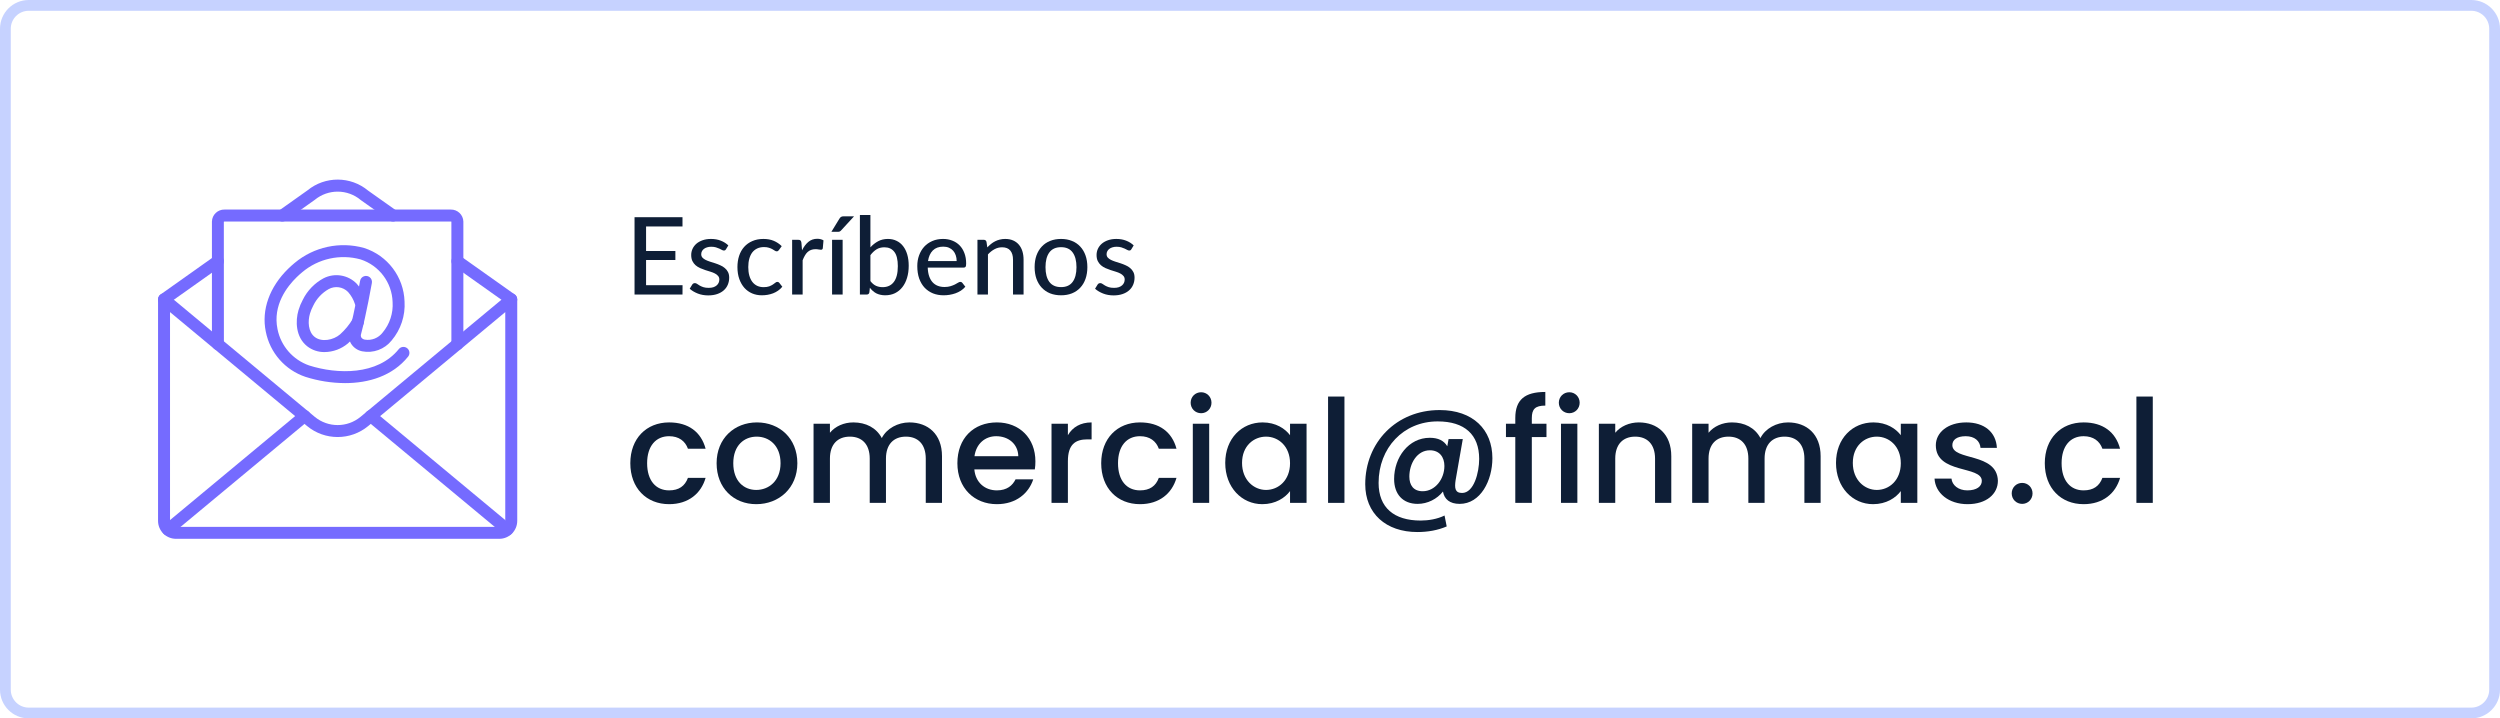 <svg xmlns="http://www.w3.org/2000/svg" width="348" height="100" viewBox="0 0 348 100" fill="none"><path fill-rule="evenodd" clip-rule="evenodd" d="M344 1.5H4C2.619 1.5 1.5 2.619 1.5 4V96C1.5 97.381 2.619 98.5 4 98.5H344C345.381 98.5 346.5 97.381 346.5 96V4C346.5 2.619 345.381 1.5 344 1.5ZM4 0C1.791 0 0 1.791 0 4V96C0 98.209 1.791 100 4 100H344C346.209 100 348 98.209 348 96V4C348 1.791 346.209 0 344 0H4Z" fill="#4069FF" fill-opacity="0.3"></path><path d="M297.387 70V55.2H299.667V70H297.387Z" fill="#0E1E36"></path><path d="M284.635 64.48C284.635 61.04 286.875 58.8 290.035 58.8C292.735 58.8 294.495 60.14 295.115 62.46H292.655C292.275 61.4 291.395 60.72 290.035 60.72C288.195 60.72 286.975 62.08 286.975 64.48C286.975 66.9 288.195 68.26 290.035 68.26C291.395 68.26 292.235 67.66 292.655 66.52H295.115C294.495 68.68 292.735 70.18 290.035 70.18C286.875 70.18 284.635 67.94 284.635 64.48Z" fill="#0E1E36"></path><path d="M282.93 68.68C282.93 69.5 282.29 70.14 281.49 70.14C280.67 70.14 280.03 69.5 280.03 68.68C280.03 67.86 280.67 67.22 281.49 67.22C282.29 67.22 282.93 67.86 282.93 68.68Z" fill="#0E1E36"></path><path d="M278.107 66.92C278.107 68.78 276.487 70.18 273.887 70.18C271.247 70.18 269.387 68.62 269.287 66.62H271.647C271.727 67.52 272.587 68.26 273.847 68.26C275.167 68.26 275.867 67.7 275.867 66.94C275.867 64.78 269.467 66.02 269.467 61.98C269.467 60.22 271.107 58.8 273.707 58.8C276.207 58.8 277.847 60.14 277.967 62.34H275.687C275.607 61.38 274.867 60.72 273.627 60.72C272.407 60.72 271.767 61.22 271.767 61.96C271.767 64.18 277.987 62.94 278.107 66.92Z" fill="#0E1E36"></path><path d="M255.572 64.44C255.572 61.04 257.872 58.8 260.772 58.8C262.632 58.8 263.912 59.68 264.592 60.58V58.98H266.892V70H264.592V68.36C263.892 69.3 262.572 70.18 260.732 70.18C257.872 70.18 255.572 67.84 255.572 64.44ZM264.592 64.48C264.592 62.12 262.972 60.78 261.252 60.78C259.552 60.78 257.912 62.06 257.912 64.44C257.912 66.82 259.552 68.2 261.252 68.2C262.972 68.2 264.592 66.86 264.592 64.48Z" fill="#0E1E36"></path><path d="M251.171 70V63.84C251.171 61.82 250.071 60.78 248.411 60.78C246.731 60.78 245.631 61.82 245.631 63.84V70H243.371V63.84C243.371 61.82 242.271 60.78 240.611 60.78C238.931 60.78 237.831 61.82 237.831 63.84V70H235.551V58.98H237.831V60.24C238.571 59.34 239.771 58.8 241.091 58.8C242.831 58.8 244.291 59.54 245.051 60.98C245.731 59.64 247.291 58.8 248.891 58.8C251.471 58.8 253.431 60.42 253.431 63.5V70H251.171Z" fill="#0E1E36"></path><path d="M230.383 70V63.84C230.383 61.82 229.282 60.78 227.622 60.78C225.942 60.78 224.842 61.82 224.842 63.84V70H222.562V58.98H224.842V60.24C225.582 59.34 226.802 58.8 228.122 58.8C230.702 58.8 232.643 60.42 232.643 63.5V70H230.383Z" fill="#0E1E36"></path><path d="M217.289 70V58.98H219.569V70H217.289ZM218.449 57.52C217.629 57.52 216.989 56.88 216.989 56.06C216.989 55.24 217.629 54.6 218.449 54.6C219.249 54.6 219.889 55.24 219.889 56.06C219.889 56.88 219.249 57.52 218.449 57.52Z" fill="#0E1E36"></path><path d="M210.929 70V60.84H209.629V58.98H210.929V58.2C210.929 55.66 212.229 54.56 215.109 54.56V56.46C213.709 56.46 213.229 56.94 213.229 58.2V58.98H215.269V60.84H213.229V70H210.929Z" fill="#0E1E36"></path><path d="M203.181 70.14C201.801 70.14 201.041 69.48 200.861 68.42C200.041 69.46 198.721 70.14 197.341 70.14C195.261 70.14 194.061 68.78 194.061 66.68C194.061 63.66 196.081 60.94 199.021 60.94C200.201 60.94 201.001 61.34 201.461 62.12L201.641 61.12H203.621L202.621 66.84C202.461 67.92 202.521 68.62 203.521 68.62C205.161 68.62 205.901 65.8 205.901 63.88C205.901 60.5 203.881 58.66 200.121 58.66C195.341 58.66 191.901 62.36 191.901 67.22C191.901 70.66 194.041 72.46 197.761 72.46C198.841 72.46 200.061 72.26 201.081 71.76L201.381 73.28C200.121 73.82 198.741 74.06 197.301 74.06C192.901 74.06 190.041 71.46 190.041 67.4C190.041 61.62 194.341 57.08 200.401 57.08C205.041 57.08 207.741 59.8 207.741 63.78C207.741 66.88 206.101 70.14 203.181 70.14ZM201.061 64.86C201.061 63.64 200.381 62.68 199.041 62.68C197.241 62.68 196.181 64.54 196.181 66.34C196.181 67.52 196.741 68.38 198.041 68.38C199.761 68.38 201.061 66.7 201.061 64.86Z" fill="#0E1E36"></path><path d="M184.867 70V55.2H187.147V70H184.867Z" fill="#0E1E36"></path><path d="M170.553 64.44C170.553 61.04 172.853 58.8 175.753 58.8C177.613 58.8 178.893 59.68 179.573 60.58V58.98H181.873V70H179.573V68.36C178.873 69.3 177.553 70.18 175.713 70.18C172.853 70.18 170.553 67.84 170.553 64.44ZM179.573 64.48C179.573 62.12 177.953 60.78 176.233 60.78C174.533 60.78 172.893 62.06 172.893 64.44C172.893 66.82 174.533 68.2 176.233 68.2C177.953 68.2 179.573 66.86 179.573 64.48Z" fill="#0E1E36"></path><path d="M166.039 70V58.98H168.319V70H166.039ZM167.199 57.52C166.379 57.52 165.739 56.88 165.739 56.06C165.739 55.24 166.379 54.6 167.199 54.6C167.999 54.6 168.639 55.24 168.639 56.06C168.639 56.88 167.999 57.52 167.199 57.52Z" fill="#0E1E36"></path><path d="M153.287 64.48C153.287 61.04 155.527 58.8 158.687 58.8C161.387 58.8 163.147 60.14 163.767 62.46H161.307C160.927 61.4 160.047 60.72 158.687 60.72C156.847 60.72 155.627 62.08 155.627 64.48C155.627 66.9 156.847 68.26 158.687 68.26C160.047 68.26 160.887 67.66 161.307 66.52H163.767C163.147 68.68 161.387 70.18 158.687 70.18C155.527 70.18 153.287 67.94 153.287 64.48Z" fill="#0E1E36"></path><path d="M148.651 64.2V70H146.371V58.98H148.651V60.58C149.291 59.48 150.391 58.8 151.951 58.8V61.16H151.371C149.691 61.16 148.651 61.86 148.651 64.2Z" fill="#0E1E36"></path><path d="M138.668 60.72C137.128 60.72 135.888 61.76 135.648 63.5H141.748C141.708 61.8 140.368 60.72 138.668 60.72ZM143.828 66.72C143.208 68.64 141.468 70.18 138.768 70.18C135.608 70.18 133.268 67.94 133.268 64.48C133.268 61.02 135.508 58.8 138.768 58.8C141.908 58.8 144.128 60.98 144.128 64.22C144.128 64.6 144.108 64.96 144.048 65.34H135.628C135.788 67.16 137.088 68.26 138.768 68.26C140.168 68.26 140.948 67.58 141.368 66.72H143.828Z" fill="#0E1E36"></path><path d="M128.866 70V63.84C128.866 61.82 127.766 60.78 126.106 60.78C124.426 60.78 123.326 61.82 123.326 63.84V70H121.066V63.84C121.066 61.82 119.966 60.78 118.306 60.78C116.626 60.78 115.526 61.82 115.526 63.84V70H113.246V58.98H115.526V60.24C116.266 59.34 117.466 58.8 118.786 58.8C120.526 58.8 121.986 59.54 122.746 60.98C123.426 59.64 124.986 58.8 126.586 58.8C129.166 58.8 131.126 60.42 131.126 63.5V70H128.866Z" fill="#0E1E36"></path><path d="M110.992 64.48C110.992 67.94 108.432 70.18 105.272 70.18C102.132 70.18 99.752 67.94 99.752 64.48C99.752 61.02 102.232 58.8 105.372 58.8C108.512 58.8 110.992 61.02 110.992 64.48ZM102.072 64.48C102.072 66.98 103.552 68.2 105.272 68.2C106.972 68.2 108.652 66.98 108.652 64.48C108.652 61.98 107.032 60.78 105.332 60.78C103.612 60.78 102.072 61.98 102.072 64.48Z" fill="#0E1E36"></path><path d="M87.74 64.48C87.74 61.04 89.98 58.8 93.14 58.8C95.84 58.8 97.6 60.14 98.22 62.46H95.76C95.38 61.4 94.5 60.72 93.14 60.72C91.3 60.72 90.08 62.08 90.08 64.48C90.08 66.9 91.3 68.26 93.14 68.26C94.5 68.26 95.34 67.66 95.76 66.52H98.22C97.6 68.68 95.84 70.18 93.14 70.18C89.98 70.18 87.74 67.94 87.74 64.48Z" fill="#0E1E36"></path><path d="M157.487 34.693C157.447 34.758 157.404 34.805 157.359 34.835C157.314 34.86 157.257 34.873 157.187 34.873C157.107 34.873 157.017 34.845 156.917 34.79C156.822 34.735 156.704 34.675 156.564 34.61C156.429 34.545 156.269 34.485 156.084 34.43C155.899 34.375 155.679 34.347 155.424 34.347C155.214 34.347 155.022 34.375 154.847 34.43C154.677 34.48 154.532 34.553 154.412 34.648C154.292 34.737 154.199 34.847 154.134 34.977C154.069 35.102 154.037 35.237 154.037 35.383C154.037 35.572 154.092 35.73 154.202 35.855C154.317 35.98 154.464 36.087 154.644 36.178C154.829 36.267 155.037 36.35 155.267 36.425C155.502 36.495 155.739 36.57 155.979 36.65C156.224 36.73 156.462 36.822 156.692 36.928C156.927 37.028 157.134 37.155 157.314 37.31C157.499 37.46 157.647 37.642 157.757 37.858C157.872 38.072 157.929 38.335 157.929 38.645C157.929 39 157.864 39.33 157.734 39.635C157.609 39.935 157.422 40.195 157.172 40.415C156.927 40.635 156.622 40.807 156.257 40.932C155.892 41.057 155.474 41.12 155.004 41.12C154.479 41.12 153.994 41.032 153.549 40.858C153.104 40.682 152.732 40.46 152.432 40.19L152.777 39.627C152.817 39.557 152.867 39.505 152.927 39.47C152.987 39.43 153.067 39.41 153.167 39.41C153.262 39.41 153.359 39.445 153.459 39.515C153.559 39.585 153.679 39.663 153.819 39.748C153.959 39.828 154.129 39.903 154.329 39.972C154.529 40.038 154.779 40.07 155.079 40.07C155.329 40.07 155.547 40.04 155.732 39.98C155.917 39.915 156.069 39.83 156.189 39.725C156.314 39.615 156.407 39.49 156.467 39.35C156.527 39.21 156.557 39.062 156.557 38.907C156.557 38.708 156.499 38.542 156.384 38.413C156.274 38.278 156.127 38.163 155.942 38.068C155.762 37.972 155.554 37.89 155.319 37.82C155.084 37.75 154.844 37.675 154.599 37.595C154.354 37.515 154.114 37.422 153.879 37.318C153.644 37.212 153.434 37.08 153.249 36.92C153.069 36.76 152.922 36.565 152.807 36.335C152.697 36.105 152.642 35.825 152.642 35.495C152.642 35.2 152.702 34.917 152.822 34.648C152.947 34.377 153.124 34.14 153.354 33.935C153.589 33.73 153.877 33.568 154.217 33.447C154.562 33.322 154.954 33.26 155.394 33.26C155.899 33.26 156.354 33.34 156.759 33.5C157.169 33.66 157.519 33.88 157.809 34.16L157.487 34.693Z" fill="#0E1E36"></path><path d="M147.701 33.26C148.261 33.26 148.766 33.352 149.216 33.538C149.671 33.718 150.056 33.98 150.371 34.325C150.691 34.665 150.936 35.078 151.106 35.562C151.276 36.042 151.361 36.583 151.361 37.182C151.361 37.782 151.276 38.325 151.106 38.81C150.936 39.295 150.691 39.708 150.371 40.047C150.056 40.388 149.671 40.65 149.216 40.835C148.766 41.015 148.261 41.105 147.701 41.105C147.136 41.105 146.626 41.015 146.171 40.835C145.721 40.65 145.336 40.388 145.016 40.047C144.696 39.708 144.449 39.295 144.274 38.81C144.104 38.325 144.019 37.782 144.019 37.182C144.019 36.583 144.104 36.042 144.274 35.562C144.449 35.078 144.696 34.665 145.016 34.325C145.336 33.98 145.721 33.718 146.171 33.538C146.626 33.352 147.136 33.26 147.701 33.26ZM147.701 39.965C148.421 39.965 148.959 39.722 149.314 39.237C149.669 38.752 149.846 38.07 149.846 37.19C149.846 36.31 149.669 35.627 149.314 35.142C148.959 34.653 148.421 34.407 147.701 34.407C146.971 34.407 146.426 34.653 146.066 35.142C145.711 35.627 145.534 36.31 145.534 37.19C145.534 38.07 145.711 38.752 146.066 39.237C146.426 39.722 146.971 39.965 147.701 39.965Z" fill="#0E1E36"></path><path d="M137.433 34.438C137.598 34.263 137.771 34.102 137.951 33.958C138.131 33.812 138.321 33.69 138.521 33.59C138.726 33.485 138.943 33.405 139.173 33.35C139.408 33.29 139.658 33.26 139.923 33.26C140.343 33.26 140.711 33.33 141.026 33.47C141.346 33.61 141.613 33.807 141.828 34.062C142.043 34.312 142.206 34.615 142.316 34.97C142.426 35.325 142.481 35.718 142.481 36.148V41H141.011V36.148C141.011 35.602 140.886 35.18 140.636 34.88C140.386 34.575 140.003 34.422 139.488 34.422C139.113 34.422 138.761 34.513 138.431 34.693C138.106 34.867 137.803 35.108 137.523 35.413V41H136.061V33.38H136.938C137.143 33.38 137.271 33.477 137.321 33.672L137.433 34.438Z" fill="#0E1E36"></path><path d="M133.168 36.343C133.168 36.053 133.126 35.785 133.041 35.54C132.961 35.295 132.841 35.083 132.681 34.903C132.521 34.722 132.326 34.583 132.096 34.483C131.866 34.383 131.601 34.333 131.301 34.333C130.686 34.333 130.201 34.51 129.846 34.865C129.496 35.22 129.273 35.712 129.178 36.343H133.168ZM134.376 39.913C134.196 40.123 133.988 40.305 133.753 40.46C133.518 40.61 133.268 40.733 133.003 40.828C132.738 40.922 132.463 40.992 132.178 41.038C131.898 41.083 131.621 41.105 131.346 41.105C130.821 41.105 130.333 41.017 129.883 40.843C129.438 40.663 129.051 40.403 128.721 40.062C128.396 39.718 128.141 39.292 127.956 38.788C127.776 38.278 127.686 37.693 127.686 37.032C127.686 36.502 127.768 36.01 127.933 35.555C128.098 35.095 128.333 34.695 128.638 34.355C128.948 34.015 129.326 33.748 129.771 33.553C130.216 33.358 130.716 33.26 131.271 33.26C131.736 33.26 132.163 33.337 132.553 33.492C132.948 33.642 133.288 33.862 133.573 34.153C133.858 34.443 134.081 34.8 134.241 35.225C134.406 35.65 134.488 36.135 134.488 36.68C134.488 36.905 134.463 37.057 134.413 37.138C134.363 37.212 134.271 37.25 134.136 37.25H129.141C129.156 37.705 129.221 38.102 129.336 38.443C129.451 38.778 129.608 39.057 129.808 39.282C130.013 39.508 130.256 39.675 130.536 39.785C130.816 39.895 131.128 39.95 131.473 39.95C131.798 39.95 132.078 39.913 132.313 39.837C132.553 39.763 132.758 39.682 132.928 39.597C133.103 39.508 133.248 39.425 133.363 39.35C133.483 39.275 133.588 39.237 133.678 39.237C133.798 39.237 133.891 39.282 133.956 39.373L134.376 39.913Z" fill="#0E1E36"></path><path d="M121.161 39.125C121.401 39.44 121.661 39.66 121.941 39.785C122.221 39.91 122.526 39.973 122.856 39.973C123.536 39.973 124.058 39.73 124.423 39.245C124.793 38.76 124.978 38.028 124.978 37.048C124.978 36.143 124.816 35.48 124.491 35.06C124.166 34.635 123.706 34.423 123.111 34.423C122.691 34.423 122.326 34.518 122.016 34.708C121.711 34.898 121.426 35.168 121.161 35.518V39.125ZM121.161 34.43C121.476 34.08 121.833 33.798 122.233 33.583C122.633 33.368 123.088 33.26 123.598 33.26C124.043 33.26 124.443 33.348 124.798 33.523C125.158 33.693 125.463 33.94 125.713 34.265C125.963 34.585 126.156 34.975 126.291 35.435C126.426 35.895 126.493 36.415 126.493 36.995C126.493 37.61 126.416 38.17 126.261 38.675C126.111 39.18 125.893 39.613 125.608 39.973C125.328 40.333 124.986 40.613 124.581 40.813C124.176 41.008 123.721 41.105 123.216 41.105C122.971 41.105 122.746 41.08 122.541 41.03C122.336 40.985 122.146 40.918 121.971 40.828C121.801 40.738 121.643 40.628 121.498 40.498C121.353 40.368 121.216 40.22 121.086 40.055L121.018 40.693C120.978 40.898 120.853 41 120.643 41H119.698V29.93H121.161V34.43Z" fill="#0E1E36"></path><path d="M117.295 33.38V41H115.825V33.38H117.295ZM118.885 30.11L117.108 32.045C117.033 32.13 116.96 32.19 116.89 32.225C116.82 32.255 116.728 32.27 116.613 32.27H115.728L116.838 30.455C116.908 30.34 116.983 30.255 117.063 30.2C117.148 30.14 117.278 30.11 117.453 30.11H118.885Z" fill="#0E1E36"></path><path d="M111.645 34.843C111.89 34.343 112.185 33.95 112.53 33.665C112.875 33.38 113.29 33.237 113.775 33.237C113.94 33.237 114.095 33.258 114.24 33.297C114.39 33.333 114.52 33.388 114.63 33.462L114.532 34.565C114.497 34.7 114.415 34.767 114.285 34.767C114.215 34.767 114.11 34.755 113.97 34.73C113.83 34.7 113.68 34.685 113.52 34.685C113.285 34.685 113.077 34.72 112.897 34.79C112.717 34.855 112.555 34.955 112.41 35.09C112.27 35.22 112.145 35.383 112.035 35.578C111.925 35.767 111.822 35.985 111.727 36.23V41H110.265V33.38H111.105C111.265 33.38 111.372 33.41 111.427 33.47C111.487 33.525 111.53 33.625 111.555 33.77L111.645 34.843Z" fill="#0E1E36"></path><path d="M108.426 34.805C108.381 34.86 108.336 34.905 108.291 34.94C108.251 34.97 108.191 34.985 108.111 34.985C108.031 34.985 107.946 34.955 107.856 34.895C107.771 34.83 107.661 34.763 107.526 34.693C107.396 34.617 107.236 34.55 107.046 34.49C106.861 34.425 106.631 34.392 106.356 34.392C105.996 34.392 105.679 34.458 105.404 34.587C105.129 34.718 104.899 34.903 104.714 35.142C104.534 35.383 104.396 35.675 104.301 36.02C104.206 36.365 104.159 36.752 104.159 37.182C104.159 37.627 104.209 38.025 104.309 38.375C104.409 38.72 104.551 39.013 104.736 39.252C104.921 39.487 105.146 39.667 105.411 39.792C105.676 39.913 105.971 39.972 106.296 39.972C106.611 39.972 106.871 39.935 107.076 39.86C107.281 39.78 107.451 39.695 107.586 39.605C107.721 39.515 107.834 39.432 107.924 39.358C108.014 39.278 108.106 39.237 108.201 39.237C108.321 39.237 108.414 39.282 108.479 39.373L108.899 39.913C108.724 40.127 108.526 40.31 108.306 40.46C108.091 40.61 107.861 40.733 107.616 40.828C107.371 40.922 107.114 40.992 106.844 41.038C106.579 41.083 106.309 41.105 106.034 41.105C105.559 41.105 105.114 41.017 104.699 40.843C104.289 40.667 103.931 40.413 103.626 40.078C103.326 39.742 103.089 39.333 102.914 38.847C102.739 38.358 102.651 37.803 102.651 37.182C102.651 36.617 102.729 36.095 102.884 35.615C103.044 35.135 103.276 34.722 103.581 34.377C103.891 34.028 104.271 33.755 104.721 33.56C105.171 33.36 105.686 33.26 106.266 33.26C106.811 33.26 107.291 33.347 107.706 33.523C108.121 33.697 108.491 33.945 108.816 34.265L108.426 34.805Z" fill="#0E1E36"></path><path d="M101.061 34.693C101.021 34.758 100.978 34.805 100.933 34.835C100.888 34.86 100.831 34.873 100.761 34.873C100.681 34.873 100.591 34.845 100.491 34.79C100.396 34.735 100.278 34.675 100.138 34.61C100.003 34.545 99.843 34.485 99.658 34.43C99.473 34.375 99.253 34.347 98.998 34.347C98.788 34.347 98.596 34.375 98.421 34.43C98.251 34.48 98.106 34.553 97.986 34.648C97.866 34.737 97.773 34.847 97.708 34.977C97.643 35.102 97.611 35.237 97.611 35.383C97.611 35.572 97.666 35.73 97.776 35.855C97.891 35.98 98.038 36.087 98.218 36.178C98.403 36.267 98.611 36.35 98.841 36.425C99.076 36.495 99.313 36.57 99.553 36.65C99.798 36.73 100.036 36.822 100.266 36.928C100.501 37.028 100.708 37.155 100.888 37.31C101.073 37.46 101.221 37.642 101.331 37.858C101.446 38.072 101.503 38.335 101.503 38.645C101.503 39 101.438 39.33 101.308 39.635C101.183 39.935 100.996 40.195 100.746 40.415C100.501 40.635 100.196 40.807 99.831 40.932C99.466 41.057 99.048 41.12 98.578 41.12C98.053 41.12 97.568 41.032 97.123 40.858C96.678 40.682 96.306 40.46 96.006 40.19L96.351 39.627C96.391 39.557 96.441 39.505 96.501 39.47C96.561 39.43 96.641 39.41 96.741 39.41C96.836 39.41 96.933 39.445 97.033 39.515C97.133 39.585 97.253 39.663 97.393 39.748C97.533 39.828 97.703 39.903 97.903 39.972C98.103 40.038 98.353 40.07 98.653 40.07C98.903 40.07 99.121 40.04 99.306 39.98C99.491 39.915 99.643 39.83 99.763 39.725C99.888 39.615 99.981 39.49 100.041 39.35C100.101 39.21 100.131 39.062 100.131 38.907C100.131 38.708 100.073 38.542 99.958 38.413C99.848 38.278 99.701 38.163 99.516 38.068C99.336 37.972 99.128 37.89 98.893 37.82C98.658 37.75 98.418 37.675 98.173 37.595C97.928 37.515 97.688 37.422 97.453 37.318C97.218 37.212 97.008 37.08 96.823 36.92C96.643 36.76 96.496 36.565 96.381 36.335C96.271 36.105 96.216 35.825 96.216 35.495C96.216 35.2 96.276 34.917 96.396 34.648C96.521 34.377 96.698 34.14 96.928 33.935C97.163 33.73 97.451 33.568 97.791 33.447C98.136 33.322 98.528 33.26 98.968 33.26C99.473 33.26 99.928 33.34 100.333 33.5C100.743 33.66 101.093 33.88 101.383 34.16L101.061 34.693Z" fill="#0E1E36"></path><path d="M95.011 39.703L95.003 41H88.328V30.23H95.003V31.528H89.933V34.94H94.013V36.193H89.933V39.703H95.011Z" fill="#0E1E36"></path><path d="M48.032 53.329C46.164 53.32 44.308 53.027 42.528 52.461C39.684 51.509 37.572 49.102 36.998 46.158C36.371 43.136 37.514 39.94 40.135 37.391C40.416 37.117 40.708 36.855 41.011 36.604C43.694 34.358 47.312 33.577 50.682 34.517C53.945 35.559 56.2 38.541 56.313 41.964C56.435 43.935 55.793 45.877 54.52 47.386C53.538 48.623 51.947 49.207 50.398 48.9C49.764 48.768 49.212 48.385 48.867 47.837C48.557 47.305 48.478 46.67 48.647 46.079C49.376 43.324 50.117 39.138 50.124 39.095C50.176 38.802 50.38 38.559 50.66 38.457C50.94 38.355 51.253 38.41 51.481 38.602C51.709 38.793 51.818 39.092 51.766 39.385C51.735 39.559 51.005 43.683 50.259 46.505C50.205 46.661 50.219 46.832 50.296 46.979C50.411 47.138 50.585 47.245 50.779 47.276C51.727 47.435 52.685 47.054 53.266 46.288C54.255 45.106 54.75 43.588 54.65 42.049C54.568 39.324 52.781 36.945 50.187 36.108C47.355 35.329 44.321 35.994 42.075 37.887C41.807 38.109 41.547 38.342 41.297 38.585C40.002 39.845 37.933 42.46 38.63 45.819C39.098 48.165 40.774 50.087 43.034 50.872C46.943 52.119 52.559 52.269 55.518 48.59C55.808 48.24 56.326 48.188 56.681 48.473C57.035 48.758 57.096 49.275 56.816 49.634C54.628 52.355 51.299 53.329 48.032 53.329Z" fill="#756BFF"></path><path d="M45.179 49.008C44.299 49.023 43.439 48.734 42.747 48.19C41.147 46.91 41.103 44.686 41.551 43.172C41.703 42.667 41.905 42.18 42.157 41.717C42.782 40.456 43.782 39.418 45.019 38.747C46.56 37.947 48.443 38.25 49.655 39.493C50.257 40.152 50.71 40.933 50.984 41.782C51.129 42.213 50.902 42.68 50.474 42.833C50.045 42.985 49.574 42.766 49.414 42.341C49.216 41.714 48.888 41.135 48.45 40.644C47.744 39.922 46.642 39.757 45.755 40.242C44.828 40.765 44.082 41.56 43.618 42.519C43.423 42.879 43.266 43.257 43.148 43.649C42.825 44.744 42.896 46.174 43.789 46.89C44.766 47.674 46.414 47.342 47.342 46.542C48.033 45.92 48.626 45.198 49.103 44.4C49.257 44.141 49.539 43.986 49.84 43.994C50.142 44.002 50.415 44.171 50.556 44.438C50.696 44.704 50.682 45.026 50.519 45.279C49.954 46.219 49.252 47.07 48.434 47.801C47.523 48.57 46.372 48.997 45.179 49.008Z" fill="#756BFF"></path><path d="M69.5 75.004H24.5C23.12 75.002 22.002 73.884 22 72.504V41.67C22 41.347 22.187 41.053 22.479 40.916C22.772 40.779 23.117 40.823 23.366 41.029L43.814 58.023C45.664 59.551 48.338 59.551 50.188 58.022L70.633 41.029C70.882 40.822 71.228 40.778 71.52 40.915C71.813 41.053 72 41.347 72 41.67V72.504C71.999 73.884 70.88 75.002 69.5 75.004ZM23.667 43.446V72.504C23.667 72.964 24.04 73.336 24.5 73.337H69.5C69.96 73.337 70.333 72.964 70.333 72.504V43.446L51.252 59.305C48.785 61.344 45.217 61.344 42.749 59.306L23.667 43.446Z" fill="#756BFF"></path><path d="M22.834 42.504C22.471 42.504 22.15 42.269 22.04 41.923C21.929 41.578 22.055 41.2 22.352 40.99L29.852 35.674C30.227 35.413 30.742 35.504 31.006 35.877C31.27 36.249 31.185 36.766 30.815 37.033L23.315 42.35C23.175 42.45 23.006 42.504 22.834 42.504Z" fill="#756BFF"></path><path d="M71.165 42.504C70.993 42.504 70.825 42.45 70.684 42.35L63.184 37.033C62.814 36.766 62.729 36.249 62.993 35.877C63.257 35.504 63.772 35.413 64.148 35.674L71.648 40.99C71.944 41.2 72.07 41.578 71.96 41.923C71.85 42.269 71.528 42.504 71.165 42.504Z" fill="#756BFF"></path><path d="M54.699 30.837C54.527 30.837 54.359 30.784 54.218 30.684L50.235 27.859C48.386 26.296 45.684 26.28 43.816 27.82L39.782 30.684C39.54 30.856 39.223 30.886 38.953 30.761C38.682 30.637 38.498 30.378 38.47 30.081C38.443 29.785 38.575 29.496 38.818 29.324L42.801 26.499C45.263 24.486 48.806 24.502 51.249 26.537L55.182 29.323C55.479 29.533 55.605 29.911 55.495 30.257C55.384 30.603 55.063 30.837 54.699 30.837Z" fill="#756BFF"></path><path d="M23.375 74.554C23.024 74.554 22.71 74.334 22.591 74.004C22.471 73.674 22.572 73.304 22.842 73.079L41.858 57.279C42.087 57.085 42.402 57.029 42.684 57.131C42.966 57.234 43.17 57.481 43.22 57.776C43.27 58.072 43.157 58.372 42.924 58.561L23.907 74.361C23.758 74.485 23.57 74.554 23.375 74.554Z" fill="#756BFF"></path><path d="M70.624 74.553C70.429 74.554 70.241 74.486 70.092 74.361L51.075 58.561C50.843 58.372 50.73 58.072 50.779 57.776C50.829 57.481 51.033 57.234 51.315 57.131C51.597 57.029 51.912 57.085 52.141 57.279L71.157 73.079C71.427 73.304 71.527 73.674 71.408 74.004C71.288 74.334 70.975 74.554 70.624 74.554V74.553Z" fill="#756BFF"></path><path d="M63.667 48.737C63.206 48.737 62.833 48.364 62.833 47.904V30.843C62.831 30.861 62.797 30.837 62.742 30.837H31.258C31.221 30.835 31.185 30.848 31.158 30.873L31.167 47.904C31.167 48.364 30.794 48.737 30.333 48.737C29.873 48.737 29.5 48.364 29.5 47.904V30.837C29.527 29.892 30.313 29.146 31.258 29.17H62.742C63.687 29.147 64.473 29.892 64.5 30.837V47.904C64.5 48.364 64.127 48.737 63.667 48.737Z" fill="#756BFF"></path></svg>